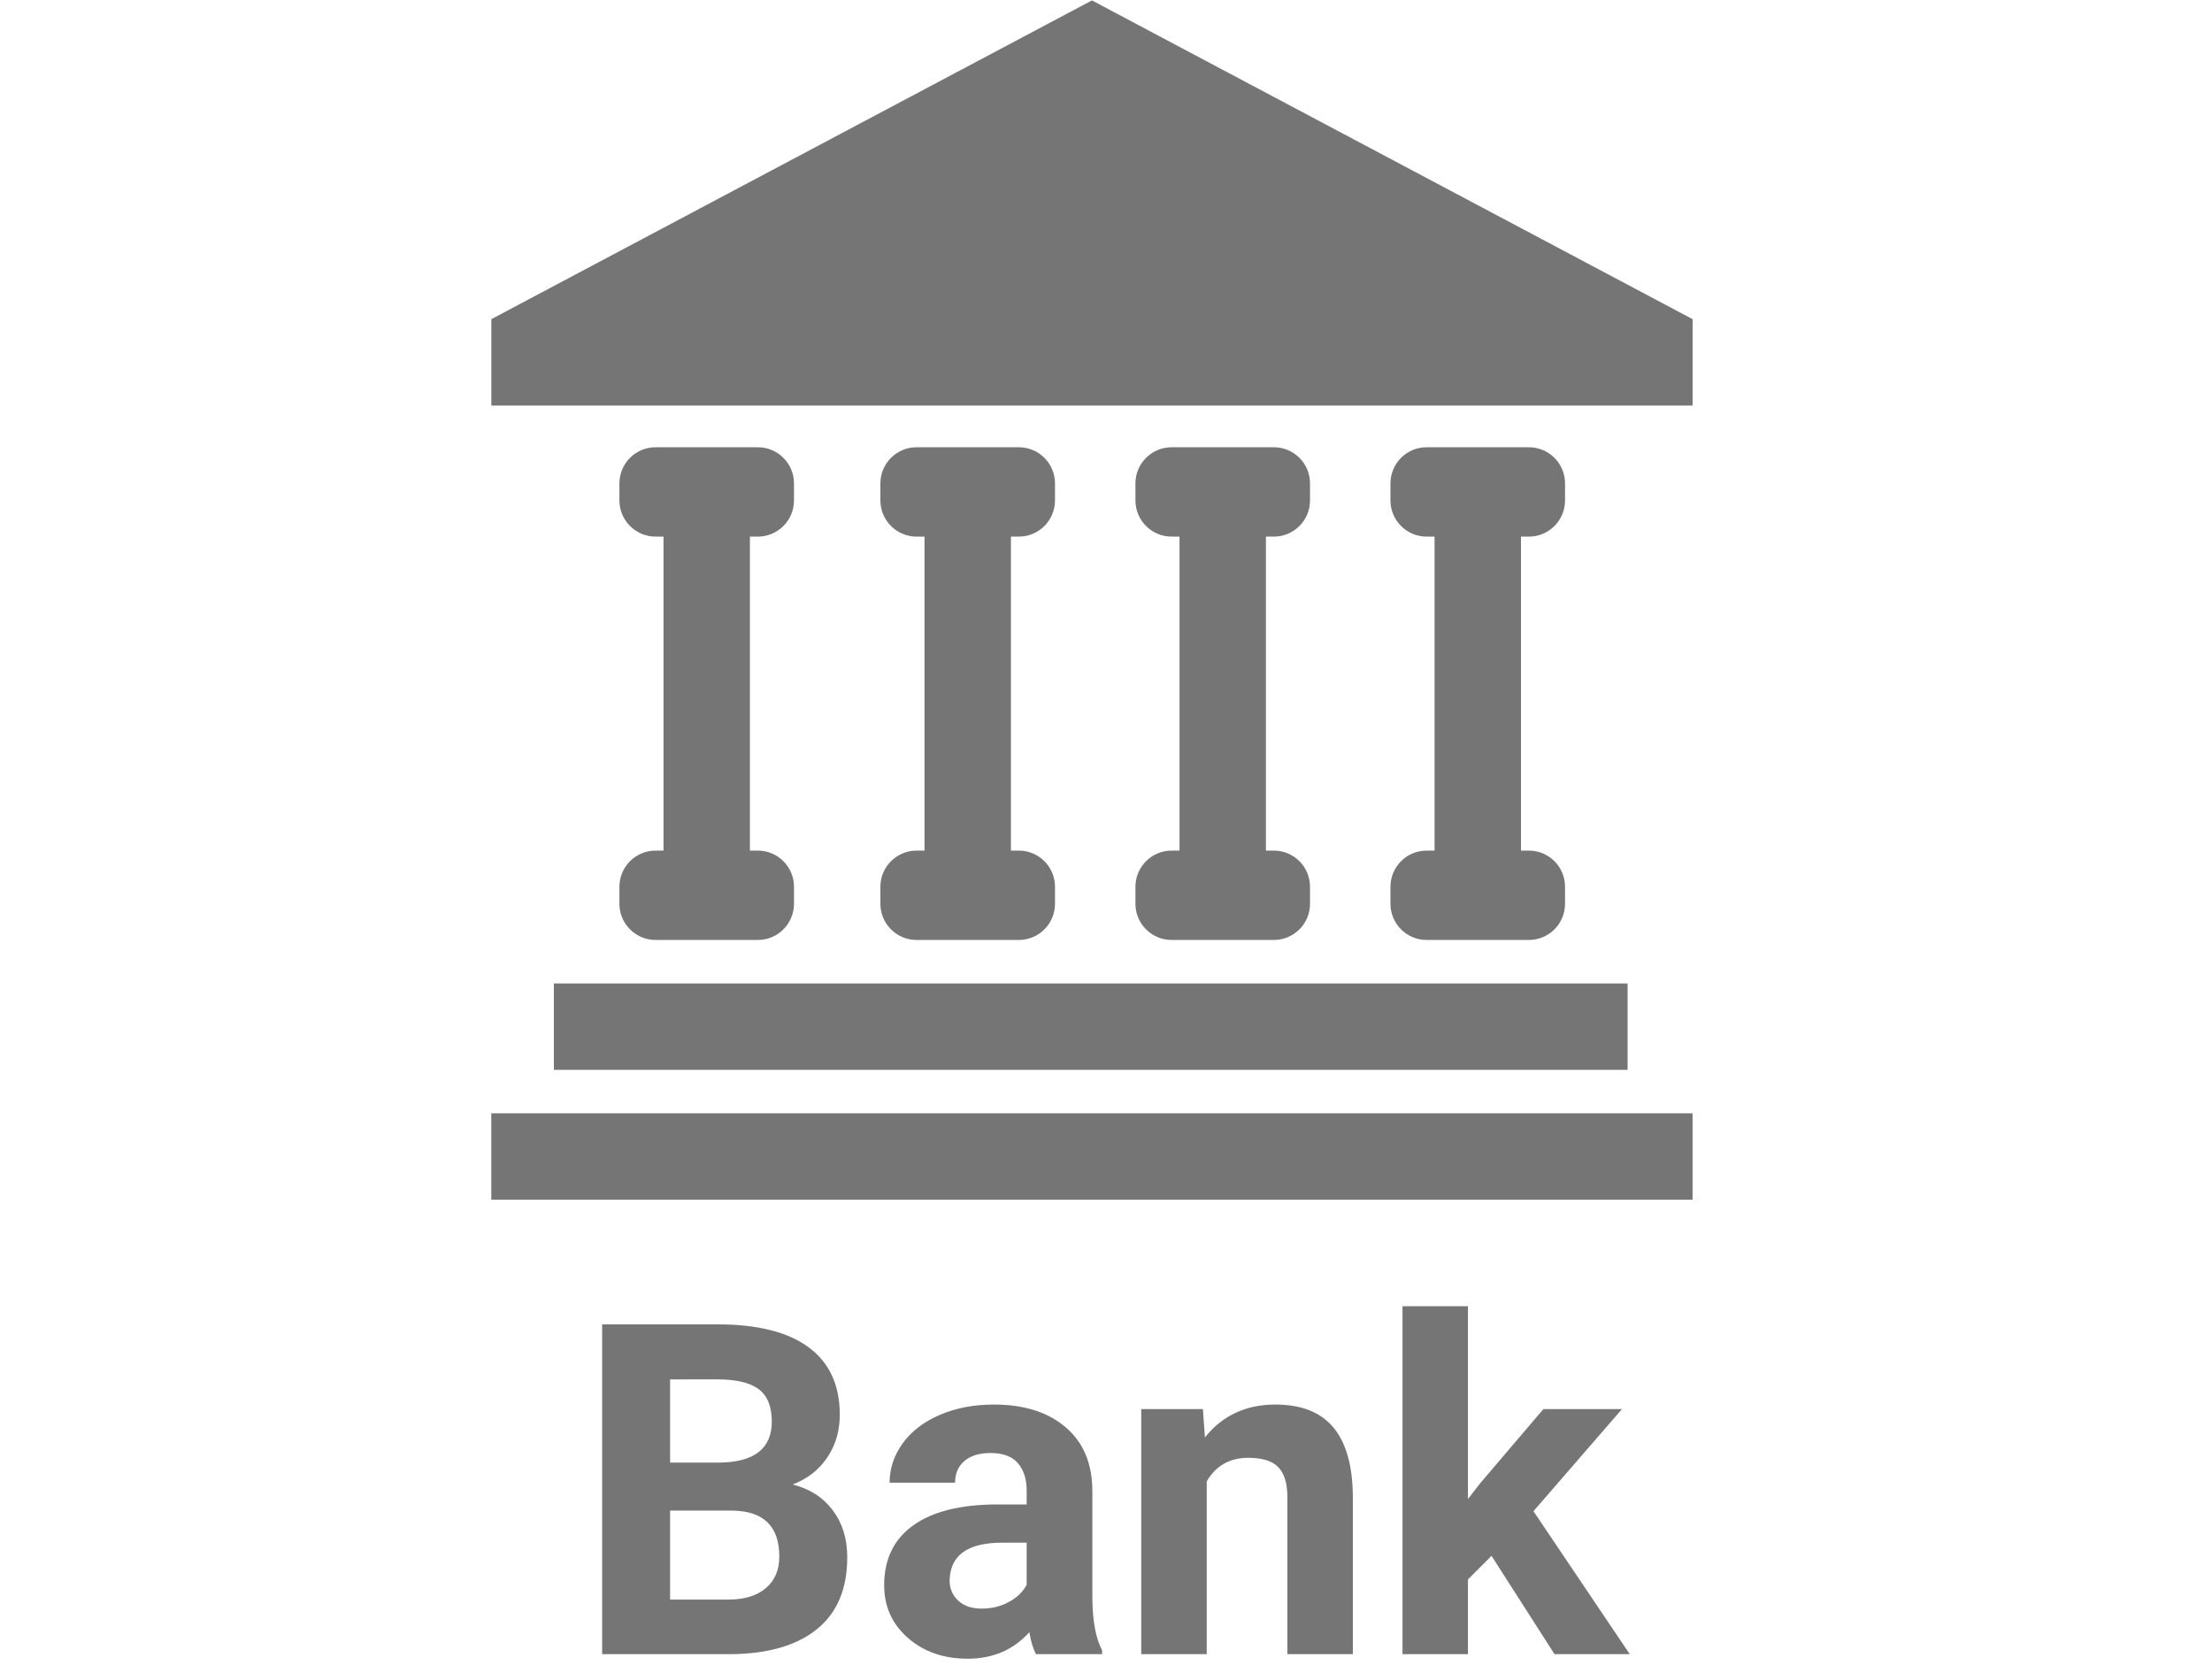 <?xml version="1.0" encoding="UTF-8" standalone="no"?>
<svg
   xmlns:dc="http://purl.org/dc/elements/1.1/"
   xmlns:cc="http://creativecommons.org/ns#"
   xmlns:rdf="http://www.w3.org/1999/02/22-rdf-syntax-ns#"
   xmlns:svg="http://www.w3.org/2000/svg"
   xmlns="http://www.w3.org/2000/svg"
   version="1.1"
   id="svg10"
   xml:space="preserve"
   width="113.333"
   height="85.333"
   viewBox="0 0 113.333 85.333"><defs
     id="defs14"><clipPath
       clipPathUnits="userSpaceOnUse"
       id="clipPath38"><path
         d="M 0,64 H 85 V 0 H 0 Z"
         id="path36" /></clipPath></defs><g
     id="g18"
     transform="matrix(1.333,0,0,-1.333,0,85.333)"><path
       d="m 62.559,22.89 h -41.27 v 3.321 h 41.27 z"
       style="fill:#757575;fill-opacity:1;fill-rule:nonzero;stroke:none;stroke-width:0.971"
       id="path20" /><path
       d="M 65.056,17.898 H 18.884 v 3.321 h 46.172 z"
       style="fill:#757575;fill-opacity:1;fill-rule:nonzero;stroke:none;stroke-width:0.971"
       id="path22" /><g
       id="g24"
       transform="translate(42.475,64)"><path
         d="M -0.505,0 -23.59,-12.253 v -3.321 h 46.172 v 3.321 z"
         style="fill:#757575;fill-opacity:1;fill-rule:nonzero;stroke:none;stroke-width:0.971"
         id="path26" /></g><path
       d="m 28.824,30.471 h -3.321 v 13.031 h 3.321 z"
       style="fill:#757575;fill-opacity:1;fill-rule:nonzero;stroke:none;stroke-width:0.971"
       id="path28" /><path
       d="M 58.46,30.471 H 55.139 V 43.502 H 58.46 Z"
       style="fill:#757575;fill-opacity:1;fill-rule:nonzero;stroke:none;stroke-width:0.971"
       id="path30" /><g
       id="g32"><g
         id="g34"
         clip-path="url(#clipPath38)"><g
           id="g40"
           transform="translate(25.199,46.307)"><path
             d="M -6.5424533e-4,0.516 H 3.929 c 0.768,0 1.39,-0.622 1.39,-1.39 V -1.528 c 0,-0.768 -0.622,-1.391 -1.39,-1.391 H -6.5424533e-4 c -0.768,0 -1.39,0.623 -1.39,1.391 v 0.654 c 0,0.768 0.622,1.39 1.39,1.39"
             style="fill:#757575;fill-opacity:1;fill-rule:nonzero;stroke:none;stroke-width:0.971"
             id="path42" /></g><g
           id="g44"
           transform="translate(25.199,30.336)"><path
             d="M -6.5424533e-4,0.982 H 3.929 c 0.768,0 1.39,-0.623 1.39,-1.39 V -1.062 c 0,-0.768 -0.622,-1.391 -1.39,-1.391 H -6.5424533e-4 C -0.769,-2.453 -1.391,-1.83 -1.391,-1.062 v 0.654 c 0,0.767 0.622,1.39 1.39,1.39"
             style="fill:#757575;fill-opacity:1;fill-rule:nonzero;stroke:none;stroke-width:0.971"
             id="path46" /></g><g
           id="g48"
           transform="translate(55.726,46.307)"><path
             d="M -0.892,0.516 H 3.039 c 0.768,0 1.389,-0.622 1.389,-1.39 V -1.528 c 0,-0.768 -0.621,-1.391 -1.389,-1.391 h -3.931 c -0.768,0 -1.39,0.623 -1.39,1.391 v 0.654 c 0,0.768 0.622,1.39 1.39,1.39"
             style="fill:#757575;fill-opacity:1;fill-rule:nonzero;stroke:none;stroke-width:0.971"
             id="path50" /></g><g
           id="g52"
           transform="translate(55.726,30.336)"><path
             d="M -0.892,0.982 H 3.039 c 0.768,0 1.389,-0.623 1.389,-1.39 V -1.062 c 0,-0.768 -0.621,-1.391 -1.389,-1.391 h -3.931 c -0.768,0 -1.39,0.623 -1.39,1.391 v 0.654 c 0,0.767 0.622,1.39 1.39,1.39"
             style="fill:#757575;fill-opacity:1;fill-rule:nonzero;stroke:none;stroke-width:0.971"
             id="path54" /></g><path
           d="m 38.856,30.471 h -3.321 v 13.031 h 3.321 z"
           style="fill:#757575;fill-opacity:1;fill-rule:nonzero;stroke:none;stroke-width:0.971"
           id="path56" /><g
           id="g58"
           transform="translate(35.532,46.307)"><path
             d="M -0.302,0.516 H 3.628 c 0.768,0 1.39,-0.622 1.39,-1.39 V -1.528 c 0,-0.768 -0.622,-1.391 -1.39,-1.391 h -3.93 c -0.768,0 -1.391,0.623 -1.391,1.391 v 0.654 c 0,0.768 0.623,1.39 1.391,1.39"
             style="fill:#757575;fill-opacity:1;fill-rule:nonzero;stroke:none;stroke-width:0.971"
             id="path60" /></g><g
           id="g62"
           transform="translate(35.532,30.336)"><path
             d="M -0.302,0.982 H 3.628 c 0.768,0 1.39,-0.623 1.39,-1.39 V -1.062 c 0,-0.768 -0.622,-1.391 -1.39,-1.391 h -3.93 c -0.768,0 -1.391,0.623 -1.391,1.391 v 0.654 c 0,0.767 0.623,1.39 1.391,1.39"
             style="fill:#757575;fill-opacity:1;fill-rule:nonzero;stroke:none;stroke-width:0.971"
             id="path64" /></g><path
           d="m 48.657,30.471 h -3.321 v 13.031 h 3.321 z"
           style="fill:#757575;fill-opacity:1;fill-rule:nonzero;stroke:none;stroke-width:0.971"
           id="path66" /><g
           id="g68"
           transform="translate(45.629,46.307)"><path
             d="M -0.597,0.516 H 3.333 c 0.768,0 1.39,-0.622 1.39,-1.39 V -1.528 c 0,-0.768 -0.622,-1.391 -1.39,-1.391 h -3.93 c -0.768,0 -1.39,0.623 -1.39,1.391 v 0.654 c 0,0.768 0.622,1.39 1.39,1.39"
             style="fill:#757575;fill-opacity:1;fill-rule:nonzero;stroke:none;stroke-width:0.971"
             id="path70" /></g><g
           id="g72"
           transform="translate(45.629,30.336)"><path
             d="M -0.597,0.982 H 3.333 c 0.768,0 1.39,-0.623 1.39,-1.39 V -1.062 c 0,-0.768 -0.622,-1.391 -1.39,-1.391 h -3.93 c -0.768,0 -1.39,0.623 -1.39,1.391 v 0.654 c 0,0.767 0.622,1.39 1.39,1.39"
             style="fill:#757575;fill-opacity:1;fill-rule:nonzero;stroke:none;stroke-width:0.971"
             id="path74" /></g><g
           id="g76"
           transform="translate(28.584,4.87)"><path
             d="m -2.828,1.078 v -3.421 h 2.238 c 0.616,0 1.095,0.146 1.441,0.439 0.347,0.292 0.518,0.697 0.518,1.214 0,1.162 -0.601,1.75 -1.802,1.768 z m 0,1.845 h 1.933 C 0.422,2.949 1.081,3.473 1.081,4.501 c 0,0.575 -0.167,0.988 -0.5,1.241 -0.334,0.252 -0.862,0.379 -1.581,0.379 H -2.828 Z M -5.44,-4.442 V 8.236 h 4.44 c 1.538,0 2.705,-0.295 3.5,-0.883 0.797,-0.59 1.194,-1.453 1.194,-2.591 0,-0.622 -0.16,-1.168 -0.48,-1.642 C 2.896,2.646 2.452,2.301 1.882,2.08 2.533,1.917 3.045,1.589 3.419,1.097 3.794,0.602 3.981,-9.1346104e-4 3.981,-0.715 c 0,-1.219 -0.39,-2.142 -1.167,-2.768 -0.778,-0.628 -1.886,-0.947 -3.326,-0.959 z"
             style="fill:#757575;fill-opacity:1;fill-rule:nonzero;stroke:none;stroke-width:1.234"
             id="path78" /></g><g
           id="g80"
           transform="translate(38.296,1.815)"><path
             d="m -0.56,0.365 c 0.373,0 0.714,0.081 1.028,0.248 C 0.783,0.778 1.013,1 1.165,1.279 V 2.899 H 0.225 c -1.261,0 -1.931,-0.437 -2.012,-1.306 l -0.009,-0.148 c 0,-0.313 0.111,-0.572 0.332,-0.775 0.22,-0.204 0.521,-0.305 0.904,-0.305 M 1.522,-1.386 C 1.407,-1.159 1.322,-0.879 1.269,-0.541 0.659,-1.221 -0.131,-1.561 -1.107,-1.561 c -0.923,0 -1.688,0.268 -2.295,0.802 -0.607,0.534 -0.91,1.206 -0.91,2.021 0,0.998 0.37,1.764 1.11,2.298 0.74,0.533 1.81,0.804 3.209,0.809 H 1.165 v 0.54 c 0,0.435 -0.111,0.783 -0.336,1.045 -0.223,0.262 -0.576,0.392 -1.057,0.392 -0.424,0 -0.757,-0.101 -0.997,-0.305 C -1.465,5.838 -1.586,5.559 -1.586,5.205 h -2.517 c 0,0.545 0.168,1.05 0.505,1.515 0.337,0.464 0.813,0.829 1.427,1.093 0.616,0.264 1.306,0.396 2.074,0.396 1.16,0 2.082,-0.291 2.763,-0.876 C 3.349,6.751 3.69,5.932 3.69,4.875 V 0.792 c 0.005,-0.894 0.131,-1.572 0.374,-2.029 v -0.148 z"
             style="fill:#757575;fill-opacity:1;fill-rule:nonzero;stroke:none;stroke-width:1.234"
             id="path82" /></g><g
           id="g84"
           transform="translate(45.185,8.032)"><path
             d="M 1.05,1.817 1.128,0.729 C 1.801,1.57 2.704,1.992 3.837,1.992 c 0.997,0 1.741,-0.295 2.228,-0.88 C 6.553,0.526 6.802,-0.35 6.813,-1.517 V -7.604 H 4.298 v 6.025 c 0,0.535 -0.117,0.922 -0.348,1.162 -0.233,0.242 -0.619,0.361 -1.16,0.361 -0.708,0 -1.239,-0.301 -1.593,-0.904 V -7.604 h -2.517 v 9.421 z"
             style="fill:#757575;fill-opacity:1;fill-rule:nonzero;stroke:none;stroke-width:1.234"
             id="path86" /></g><g
           id="g88"
           transform="translate(54.178,3.459)"><path
             d="M 3.151,0.749 2.245,-0.157 V -3.03 H -0.271 V 10.344 H 2.245 V 2.934 L 2.732,3.56 5.144,6.39 H 8.165 L 4.762,2.465 8.463,-3.03 H 5.571 Z"
             style="fill:#757575;fill-opacity:1;fill-rule:nonzero;stroke:none;stroke-width:1.234"
             id="path90" /></g></g></g></g></svg>
